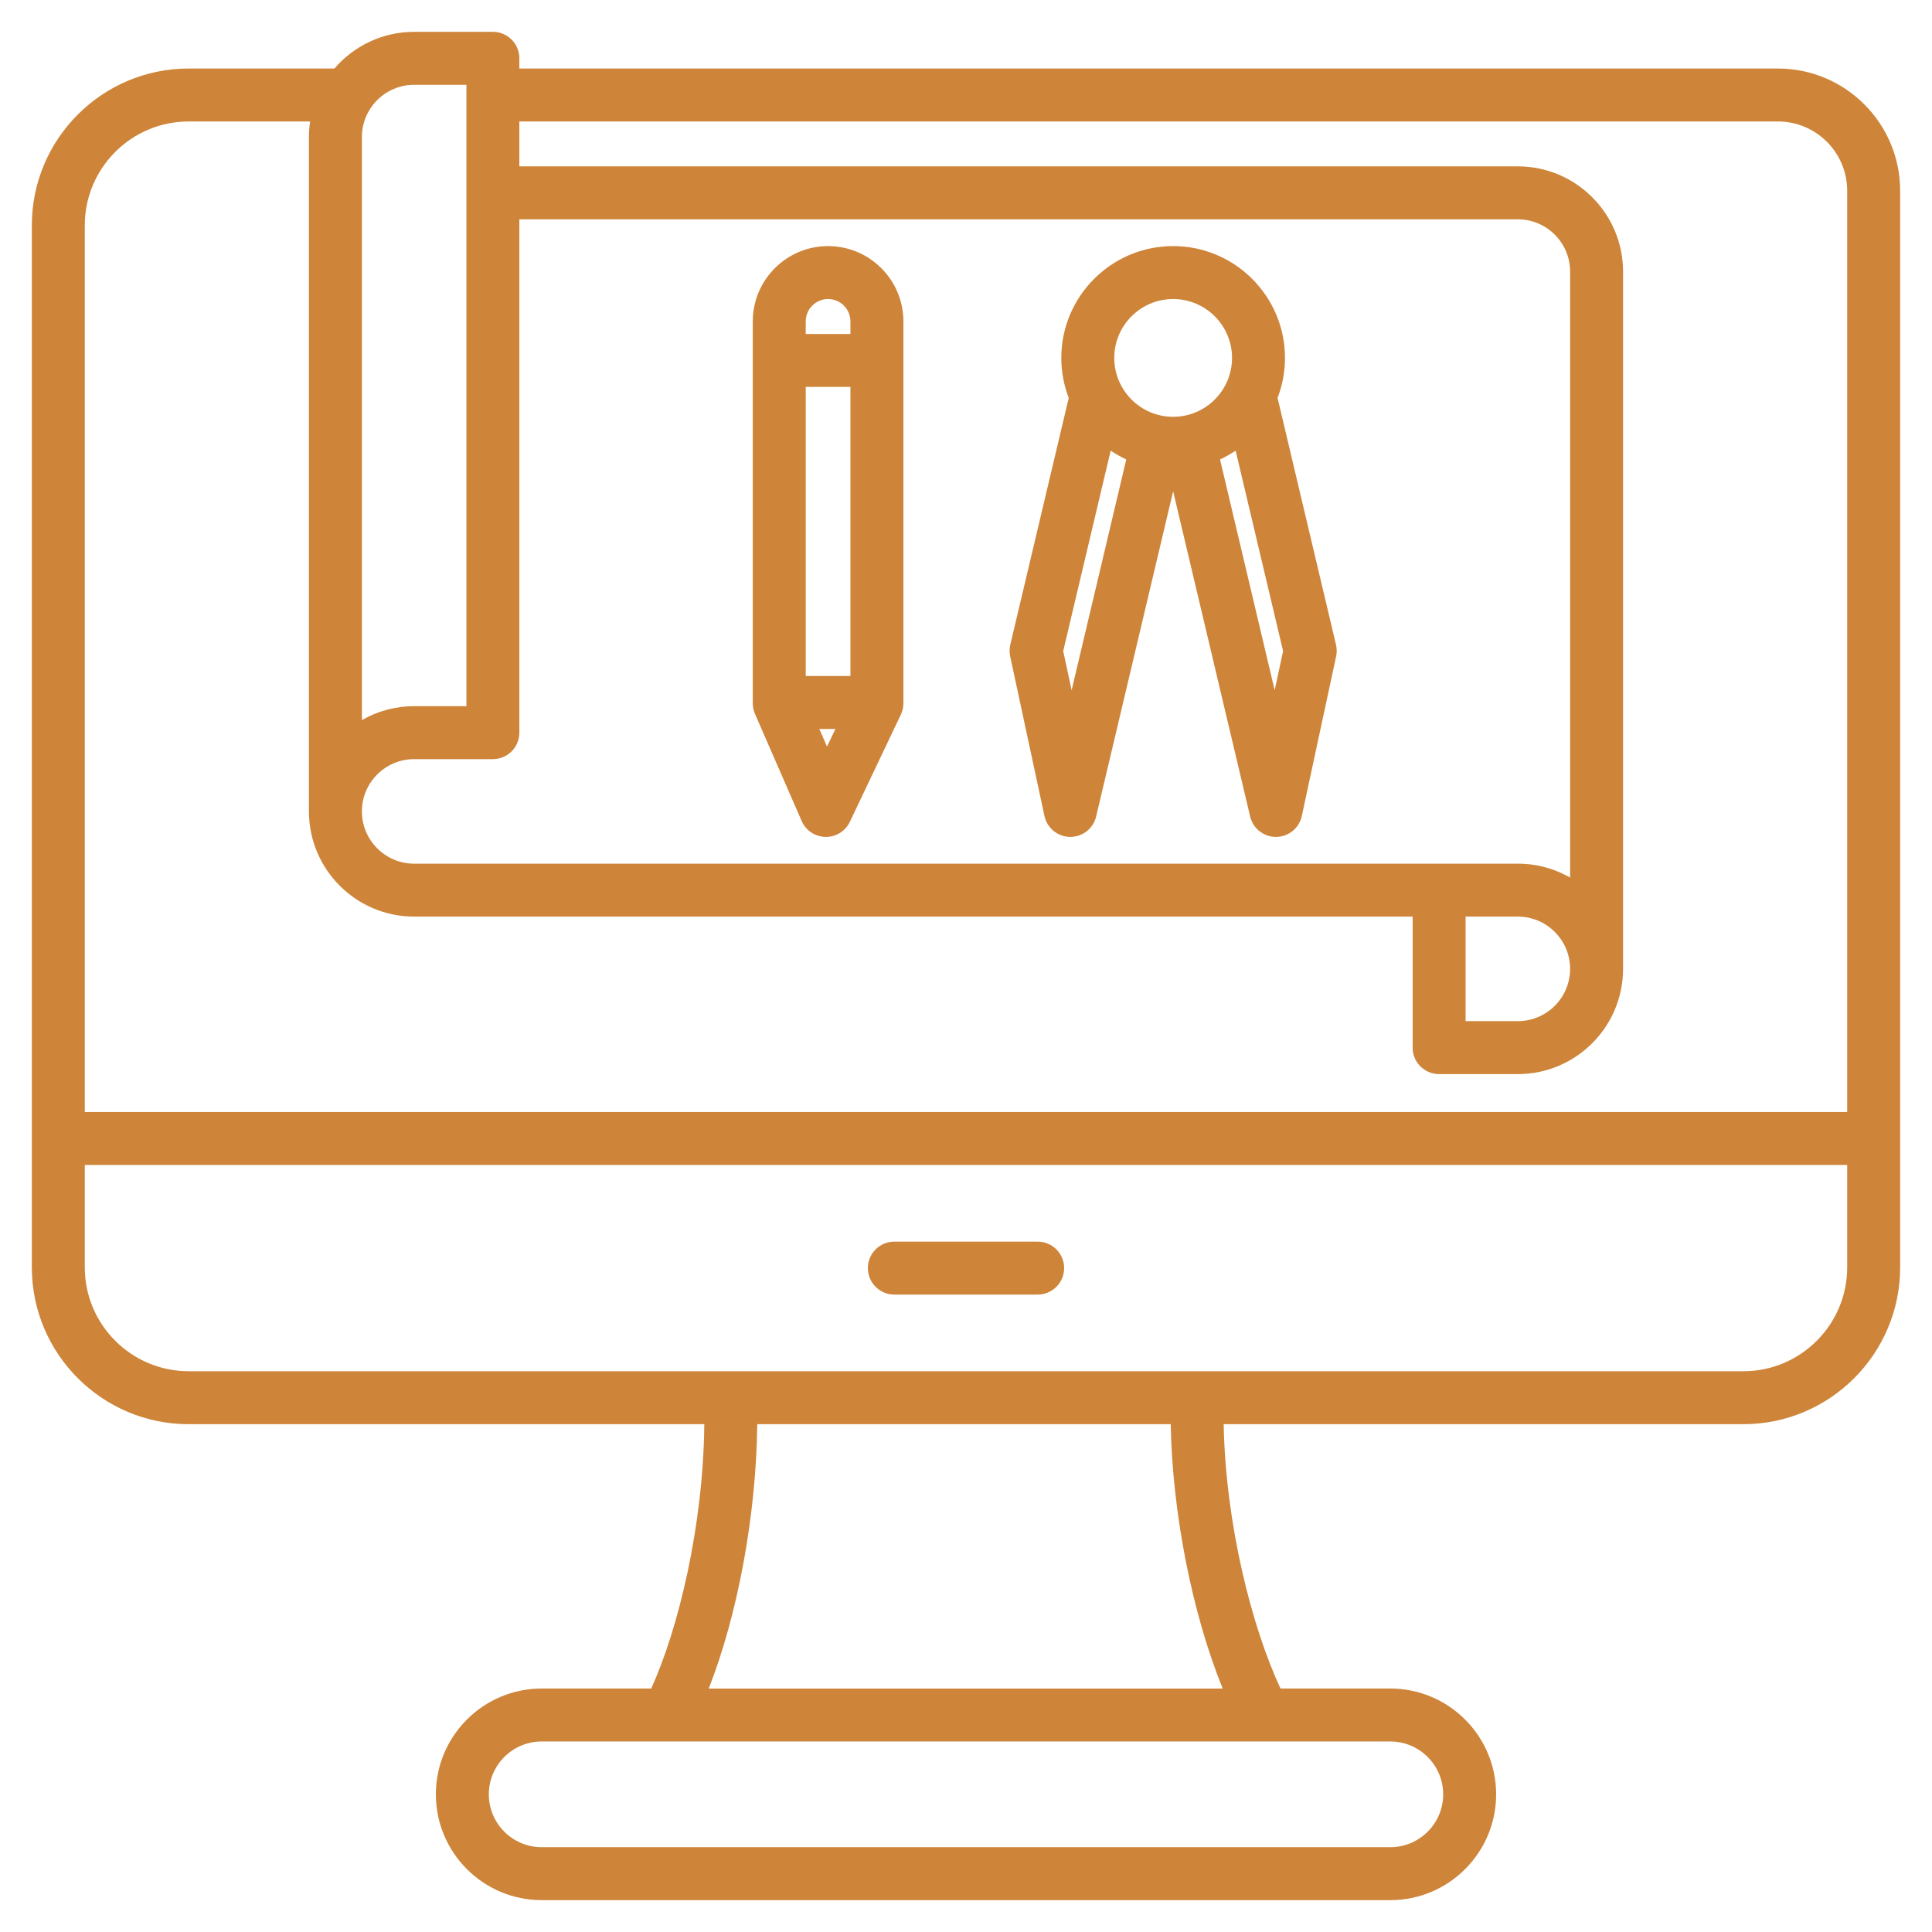<svg xmlns="http://www.w3.org/2000/svg" xmlns:xlink="http://www.w3.org/1999/xlink" width="500" viewBox="0 0 375 375" height="500" preserveAspectRatio="xMidYMid meet"><defs><clipPath id="911d164822"><path d="M 6.18 6.18 L 369 6.18 L 369 369 L 6.18 369 Z M 6.18 6.18 " clip-rule="nonzero"></path></clipPath></defs><rect x="-37.5" width="450" fill="#ffffff" y="-37.5" height="450" fill-opacity="1"></rect><rect x="-37.5" width="450" fill="#ffffff" y="-37.5" height="450" fill-opacity="1"></rect><g clip-path="url(#911d164822)"><path fill="#ce8439" d="M 345.098 13.301 L 100.805 13.301 L 100.805 11.32 C 100.805 8.48 98.504 6.18 95.668 6.18 L 80.387 6.18 C 74.203 6.18 68.656 8.945 64.91 13.301 L 36.617 13.301 C 19.836 13.301 6.18 26.953 6.18 43.734 L 6.18 246 C 6.18 262.781 19.836 276.434 36.617 276.434 L 136.707 276.434 C 136.504 296.105 131.73 316.012 126.402 327.742 L 105.141 327.742 C 93.816 327.742 84.602 336.957 84.602 348.281 C 84.602 359.605 93.816 368.816 105.141 368.816 L 269.859 368.816 C 281.184 368.816 290.398 359.605 290.398 348.281 C 290.398 336.957 281.184 327.742 269.859 327.742 L 248.543 327.742 C 242.969 315.797 237.887 295.824 237.512 276.434 L 338.383 276.434 C 355.164 276.434 368.816 262.781 368.816 246 L 368.816 37.023 C 368.816 23.941 358.176 13.301 345.098 13.301 Z M 70.242 26.602 C 70.242 21.008 74.793 16.457 80.387 16.457 L 90.531 16.457 L 90.531 137.07 L 80.387 137.07 C 76.695 137.07 73.23 138.055 70.242 139.773 Z M 80.387 147.348 L 95.668 147.348 C 98.504 147.348 100.805 145.047 100.805 142.211 L 100.805 42.57 L 294.613 42.57 C 300.207 42.57 304.758 47.121 304.758 52.715 L 304.758 170.336 C 301.766 168.617 298.301 167.637 294.613 167.637 L 80.387 167.637 C 74.793 167.637 70.242 163.086 70.242 157.492 C 70.242 151.898 74.793 147.348 80.387 147.348 Z M 304.758 188.059 C 304.758 193.652 300.207 198.203 294.613 198.203 L 284.469 198.203 L 284.469 177.914 L 294.613 177.914 C 300.207 177.914 304.758 182.465 304.758 188.059 Z M 36.617 23.578 L 60.191 23.578 C 60.043 24.566 59.965 25.574 59.965 26.602 L 59.965 157.492 C 59.965 168.754 69.125 177.914 80.387 177.914 L 274.191 177.914 L 274.191 203.34 C 274.191 206.18 276.492 208.48 279.332 208.48 L 294.613 208.48 C 305.875 208.48 315.035 199.316 315.035 188.059 L 315.035 52.715 C 315.035 41.457 305.875 32.293 294.613 32.293 L 100.805 32.293 L 100.805 23.578 L 345.098 23.578 C 352.512 23.578 358.539 29.609 358.539 37.023 L 358.539 215.84 L 16.457 215.84 L 16.457 43.734 C 16.457 32.621 25.5 23.578 36.617 23.578 Z M 280.121 348.281 C 280.121 353.938 275.516 358.539 269.859 358.539 L 105.141 358.539 C 99.48 358.539 94.879 353.938 94.879 348.281 C 94.879 342.625 99.48 338.02 105.141 338.02 L 269.859 338.02 C 275.516 338.02 280.121 342.625 280.121 348.281 Z M 237.324 327.746 L 137.566 327.746 C 143.195 313.422 146.797 294 146.98 276.434 L 227.234 276.434 C 227.562 293.785 231.422 313.219 237.324 327.746 Z M 338.383 266.156 L 36.617 266.156 C 25.5 266.156 16.457 257.113 16.457 246 L 16.457 226.117 L 358.539 226.117 L 358.539 246 C 358.539 257.113 349.5 266.156 338.383 266.156 Z M 206.547 246.137 C 206.547 248.977 204.246 251.277 201.406 251.277 L 173.594 251.277 C 170.754 251.277 168.453 248.977 168.453 246.137 C 168.453 243.301 170.754 241 173.594 241 L 201.406 241 C 204.246 241 206.547 243.301 206.547 246.137 Z M 155.605 159.359 C 156.41 161.203 158.219 162.41 160.234 162.441 C 160.262 162.441 160.289 162.441 160.316 162.441 C 162.297 162.441 164.105 161.305 164.957 159.512 L 174.848 138.715 C 175.176 138.027 175.348 137.273 175.348 136.508 L 175.348 62.383 C 175.348 54.324 168.789 47.766 160.73 47.766 C 152.672 47.766 146.113 54.324 146.113 62.383 L 146.113 136.508 C 146.113 137.215 146.258 137.914 146.539 138.562 Z M 165.07 131.215 L 156.391 131.215 L 156.391 75.105 L 165.07 75.105 Z M 159.027 141.492 L 162.148 141.492 L 160.52 144.914 Z M 160.73 58.043 C 163.121 58.043 165.07 59.988 165.07 62.383 L 165.07 64.828 L 156.391 64.828 L 156.391 62.383 C 156.391 59.988 158.336 58.043 160.73 58.043 Z M 202.73 158.383 C 203.238 160.73 205.301 162.418 207.703 162.441 C 207.723 162.441 207.738 162.441 207.758 162.441 C 210.137 162.441 212.207 160.809 212.758 158.488 L 227.707 95.355 L 242.656 158.488 C 243.207 160.809 245.277 162.441 247.656 162.441 C 247.676 162.441 247.691 162.441 247.711 162.441 C 250.113 162.418 252.176 160.73 252.68 158.383 L 259.34 127.395 C 259.5 126.648 259.492 125.875 259.316 125.133 L 247.973 77.238 C 248.902 74.824 249.414 72.207 249.414 69.473 C 249.414 57.504 239.676 47.766 227.707 47.766 C 215.738 47.766 206 57.504 206 69.473 C 206 72.207 206.516 74.824 207.441 77.238 L 196.098 125.133 C 195.922 125.875 195.914 126.648 196.074 127.395 Z M 247.414 133.977 L 236.805 89.176 C 237.863 88.684 238.875 88.117 239.836 87.469 L 249.047 126.371 Z M 227.707 58.043 C 234.008 58.043 239.137 63.168 239.137 69.473 C 239.137 75.773 234.012 80.902 227.707 80.902 C 221.406 80.902 216.277 75.773 216.277 69.473 C 216.277 63.172 221.406 58.043 227.707 58.043 Z M 215.582 87.469 C 216.539 88.117 217.551 88.684 218.609 89.176 L 208 133.977 L 206.367 126.371 Z M 215.582 87.469 " fill-opacity="1" fill-rule="nonzero"></path></g></svg>